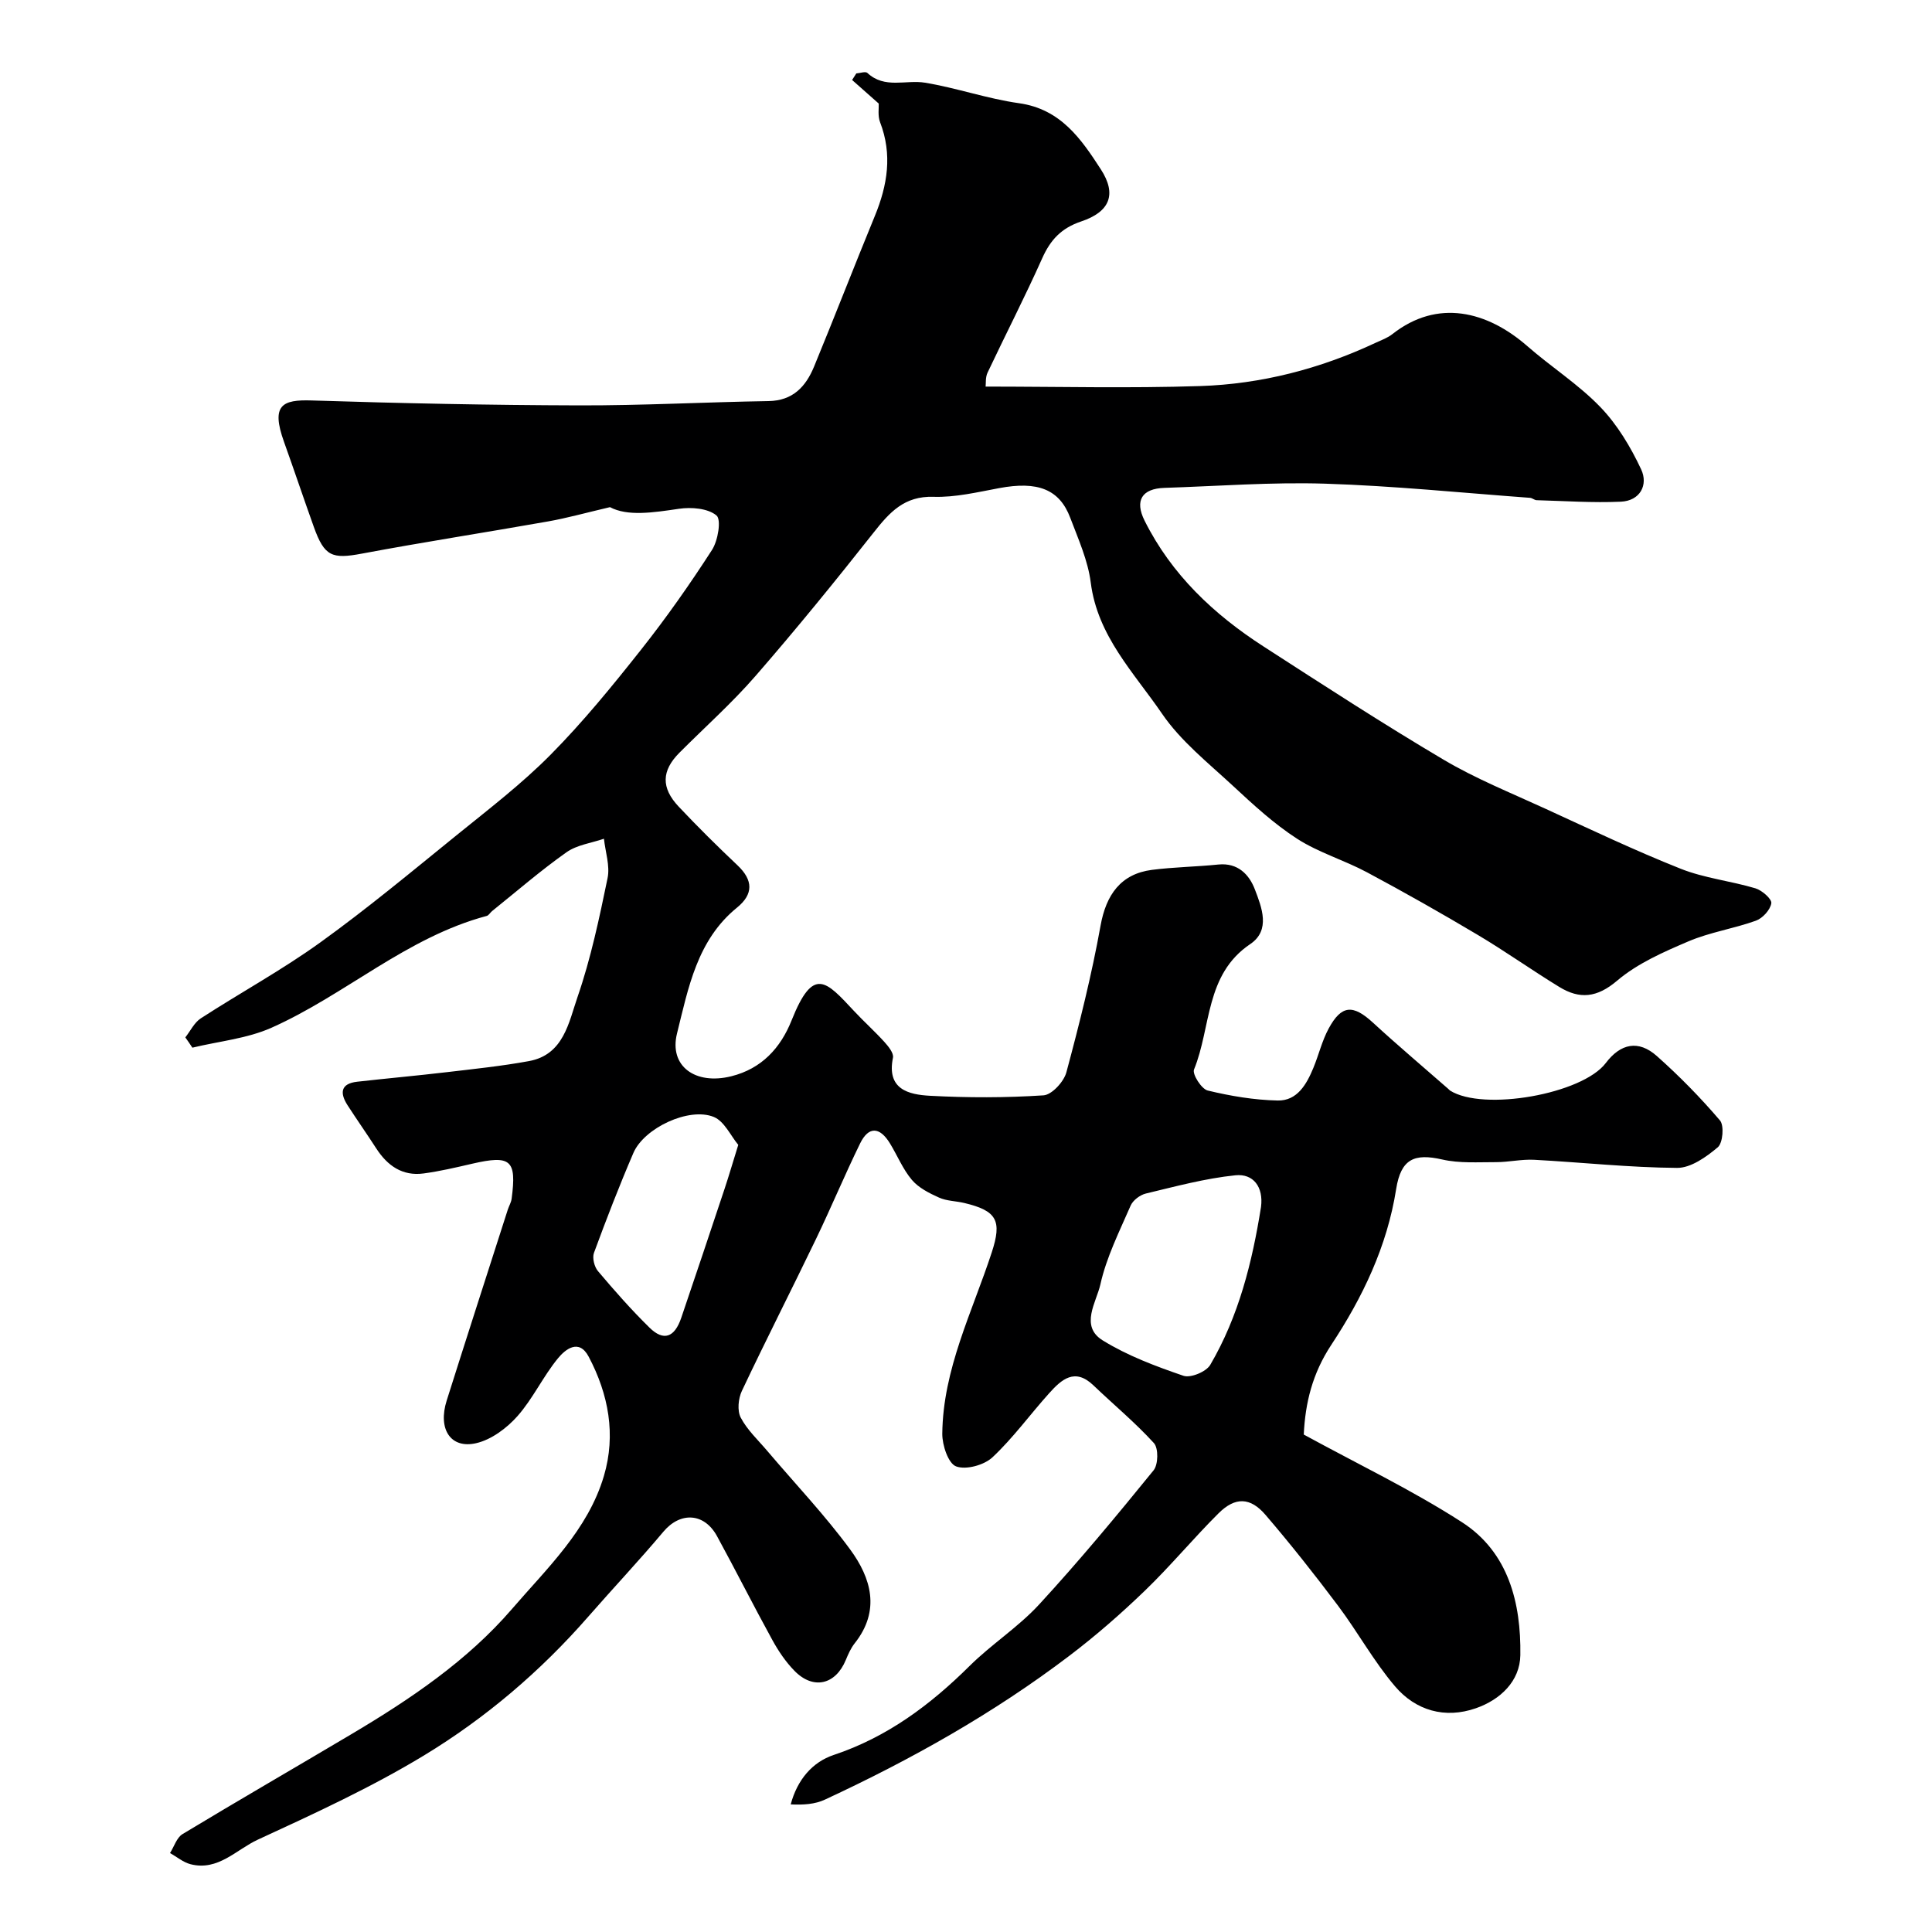 <svg enable-background="new 0 0 400 400" viewBox="0 0 400 400" xmlns="http://www.w3.org/2000/svg"><path d="m38.37 214.78c1.05-1.33 1.85-3.06 3.2-3.94 8.21-5.32 16.85-10.03 24.77-15.74 9.69-6.98 18.89-14.64 28.18-22.17 6.64-5.38 13.48-10.62 19.47-16.67 6.7-6.77 12.76-14.2 18.68-21.68 5.26-6.64 10.15-13.6 14.74-20.72 1.25-1.93 1.96-6.29.93-7.14-1.79-1.49-5.22-1.76-7.78-1.38-5.4.8-10.65 1.59-14.27-.34-5.09 1.19-8.93 2.27-12.84 2.96-12.83 2.27-25.72 4.26-38.52 6.66-6.18 1.16-7.76.6-9.95-5.51-2.1-5.86-4.08-11.77-6.18-17.63-2.74-7.64-.36-8.77 5.72-8.57 18.43.59 36.86.97 55.3 1.02 13.1.04 26.2-.68 39.3-.89 5.04-.08 7.72-3.01 9.42-7.13 4.27-10.36 8.32-20.82 12.58-31.18 2.63-6.39 3.67-12.75 1.09-19.43-.51-1.33-.23-2.96-.28-3.86-2.04-1.81-3.78-3.35-5.51-4.88.29-.45.58-.91.87-1.36.78-.05 1.9-.47 2.29-.1 3.59 3.35 7.96 1.37 11.93 2.02 6.55 1.08 12.92 3.33 19.48 4.25 8.61 1.21 12.86 7.4 16.94 13.71 3.3 5.11 1.91 8.76-4.09 10.77-4.11 1.38-6.36 3.81-8.06 7.62-3.57 7.99-7.58 15.77-11.32 23.69-.46.97-.32 2.22-.4 2.88 14.94 0 29.68.37 44.4-.11 12.65-.41 24.83-3.56 36.35-8.96 1.18-.55 2.46-1 3.46-1.79 9.36-7.37 19.65-4.78 27.98 2.51 4.93 4.31 10.57 7.9 15.08 12.58 3.52 3.65 6.28 8.27 8.45 12.9 1.51 3.21-.2 6.52-4.2 6.7-5.79.26-11.62-.15-17.43-.31-.46-.01-.91-.46-1.38-.49-14.13-1.04-28.25-2.48-42.4-2.93-11.08-.35-22.2.51-33.3.87-4.64.15-6.19 2.61-4.09 6.8 5.57 11.15 14.32 19.39 24.63 26.04 12.33 7.96 24.64 15.96 37.26 23.43 6.67 3.95 13.96 6.88 21.03 10.13 9.31 4.27 18.57 8.68 28.08 12.46 4.91 1.95 10.36 2.52 15.47 4.05 1.36.41 3.42 2.22 3.28 3.09-.21 1.37-1.8 3.11-3.19 3.61-4.58 1.65-9.52 2.38-13.97 4.28-5.16 2.2-10.55 4.56-14.75 8.13-4.19 3.56-7.76 3.89-11.98 1.31-5.7-3.48-11.15-7.37-16.89-10.78-7.54-4.49-15.19-8.82-22.93-12.96-4.71-2.52-10-4.07-14.46-6.94-4.79-3.09-9.08-7.05-13.28-10.95-5.13-4.76-10.81-9.26-14.69-14.94-5.78-8.46-13.36-16.07-14.76-27.14-.58-4.58-2.58-9.02-4.24-13.41-2.24-5.95-6.77-7.65-14.72-6.16-4.5.84-9.08 1.94-13.59 1.8-6.07-.2-9.12 3.23-12.42 7.42-7.93 10.05-16.02 19.99-24.42 29.65-4.89 5.63-10.51 10.63-15.79 15.93-3.68 3.7-3.82 7.24-.13 11.15 3.93 4.17 8.01 8.21 12.18 12.15 3.25 3.08 3.31 5.97-.11 8.75-8.27 6.72-10.08 16.64-12.42 26.05-1.69 6.8 3.8 10.72 11.23 8.87 6.28-1.56 10.21-5.85 12.49-11.57 4.49-11.27 7.1-8.19 12.92-1.95 2.04 2.19 4.29 4.2 6.3 6.42.82.91 1.96 2.31 1.77 3.25-1.35 6.57 3.23 7.65 7.68 7.89 7.81.42 15.68.42 23.48-.09 1.73-.11 4.22-2.82 4.74-4.76 2.7-10.04 5.24-20.16 7.08-30.38 1.15-6.4 4.19-10.7 10.61-11.54 4.56-.59 9.2-.64 13.78-1.11 4.06-.41 6.4 2.11 7.56 5.16 1.42 3.71 3.3 8.44-.96 11.31-9.39 6.33-8.06 17.21-11.64 25.97-.4.97 1.55 4.04 2.83 4.35 4.73 1.14 9.64 1.97 14.5 2.07 4.03.08 5.97-3.35 7.37-6.73 1.12-2.7 1.79-5.61 3.17-8.16 2.67-4.94 5.05-5.03 9.2-1.21 5.09 4.68 10.38 9.14 15.58 13.7.13.11.23.25.36.34 6.89 4.35 27.37.73 32.24-5.7 3.07-4.06 6.76-4.83 10.56-1.46 4.65 4.13 9.04 8.61 13.08 13.34.9 1.06.6 4.67-.45 5.56-2.38 2.01-5.58 4.29-8.43 4.27-9.87-.07-19.72-1.15-29.59-1.68-2.61-.14-5.24.49-7.87.49-3.73-.01-7.59.27-11.17-.55-5.75-1.31-8.54-.14-9.53 6.12-1.87 11.88-6.96 22.46-13.42 32.24-3.93 5.95-5.4 12.04-5.71 18.59 11.14 6.09 22.38 11.46 32.76 18.15 9.63 6.21 12.24 16.72 12.08 27.52-.08 5.39-4.15 9.23-9.19 10.99-6.41 2.24-12.47.49-16.75-4.53-4.4-5.16-7.71-11.24-11.8-16.69-4.81-6.41-9.79-12.71-15.01-18.8-3.16-3.69-6.28-3.76-9.72-.35-5.22 5.19-9.94 10.9-15.24 16.01-4.97 4.79-10.21 9.37-15.71 13.54-15.68 11.9-32.76 21.48-50.58 29.75-2.04.95-4.44 1.11-7.06.98 1.35-5.09 4.48-8.76 8.89-10.23 11.09-3.7 19.99-10.35 28.15-18.44 4.55-4.51 10.09-8.04 14.4-12.73 8.24-8.95 16.02-18.33 23.69-27.77.97-1.19 1.03-4.57.07-5.63-3.88-4.26-8.36-7.97-12.54-11.97-3.86-3.69-6.6-1.19-9.14 1.63-3.96 4.4-7.46 9.26-11.75 13.28-1.73 1.62-5.48 2.65-7.53 1.88-1.62-.6-2.88-4.39-2.86-6.75.13-13.36 6.2-25.2 10.24-37.55 2.15-6.56 1.09-8.62-5.67-10.23-1.74-.42-3.64-.4-5.24-1.12-2.03-.91-4.23-2.02-5.62-3.66-1.87-2.21-3-5.03-4.53-7.54-2.13-3.5-4.44-3.6-6.19-.02-3.19 6.52-5.98 13.24-9.13 19.78-5.06 10.51-10.37 20.91-15.35 31.46-.75 1.58-.99 4.1-.24 5.53 1.34 2.56 3.6 4.65 5.51 6.91 5.74 6.77 11.89 13.24 17.14 20.38 4.36 5.93 6.32 12.66.95 19.43-.8 1.01-1.35 2.26-1.85 3.47-2.12 5.13-6.74 6.22-10.63 2.23-1.8-1.84-3.3-4.06-4.55-6.33-3.92-7.13-7.58-14.41-11.48-21.55-2.67-4.88-7.62-5.06-11.1-.92-5.02 5.98-10.4 11.68-15.54 17.57-9.89 11.33-21.29 21.03-34.05 28.77-10.96 6.64-22.71 12.04-34.38 17.42-4.45 2.05-8.24 6.56-13.95 5.08-1.51-.39-2.82-1.52-4.23-2.31.85-1.33 1.38-3.19 2.59-3.92 11.59-7 23.32-13.77 34.97-20.69 12.18-7.23 24-15.2 33.24-25.92 7.24-8.41 15.73-16.37 19.03-27.53 2.53-8.55.97-16.91-3.15-24.7-2.03-3.84-4.86-1.49-6.35.32-3.09 3.76-5.19 8.36-8.4 11.99-2.2 2.48-5.38 4.86-8.52 5.59-5.33 1.24-7.99-2.93-6.13-8.81 4.17-13.19 8.42-26.36 12.65-39.53.25-.77.7-1.5.8-2.28 1.06-8.03-.17-9.08-8.19-7.23-3.33.77-6.67 1.56-10.04 2.01-4.37.59-7.47-1.59-9.78-5.15-1.95-3.02-4.02-5.96-5.97-8.98-1.61-2.51-1.46-4.47 2-4.86 6.18-.7 12.38-1.25 18.56-1.98 5.68-.67 11.38-1.26 17-2.29 7.21-1.31 8.25-8.05 10.07-13.3 2.75-7.97 4.5-16.31 6.21-24.58.53-2.56-.46-5.43-.75-8.16-2.61.9-5.59 1.27-7.75 2.8-5.34 3.77-10.3 8.08-15.41 12.18-.39.31-.68.88-1.1 1-16.6 4.42-29.28 16.35-44.59 23.16-5.06 2.25-10.88 2.79-16.36 4.12-.47-.72-.96-1.42-1.46-2.13zm222.71 35.1c.53-4.14-1.59-6.93-5.3-6.55-6.25.64-12.41 2.31-18.55 3.78-1.2.29-2.66 1.39-3.14 2.49-2.33 5.36-5.02 10.7-6.27 16.33-.81 3.64-4.31 8.62.48 11.58 5.14 3.18 10.97 5.36 16.72 7.33 1.48.51 4.71-.83 5.55-2.26 5.91-10.09 8.69-21.28 10.51-32.7zm-108.23-12.85c-1.56-1.86-2.88-4.89-5.07-5.78-5.14-2.09-14.42 2.29-16.64 7.45-2.93 6.81-5.61 13.74-8.17 20.7-.38 1.04.08 2.89.84 3.78 3.4 4.03 6.9 8 10.66 11.69 2.92 2.87 5.19 2.06 6.58-2.04 3.03-8.9 6.01-17.82 8.98-26.74.87-2.61 1.63-5.24 2.82-9.06z" fill="#000001"/></svg>